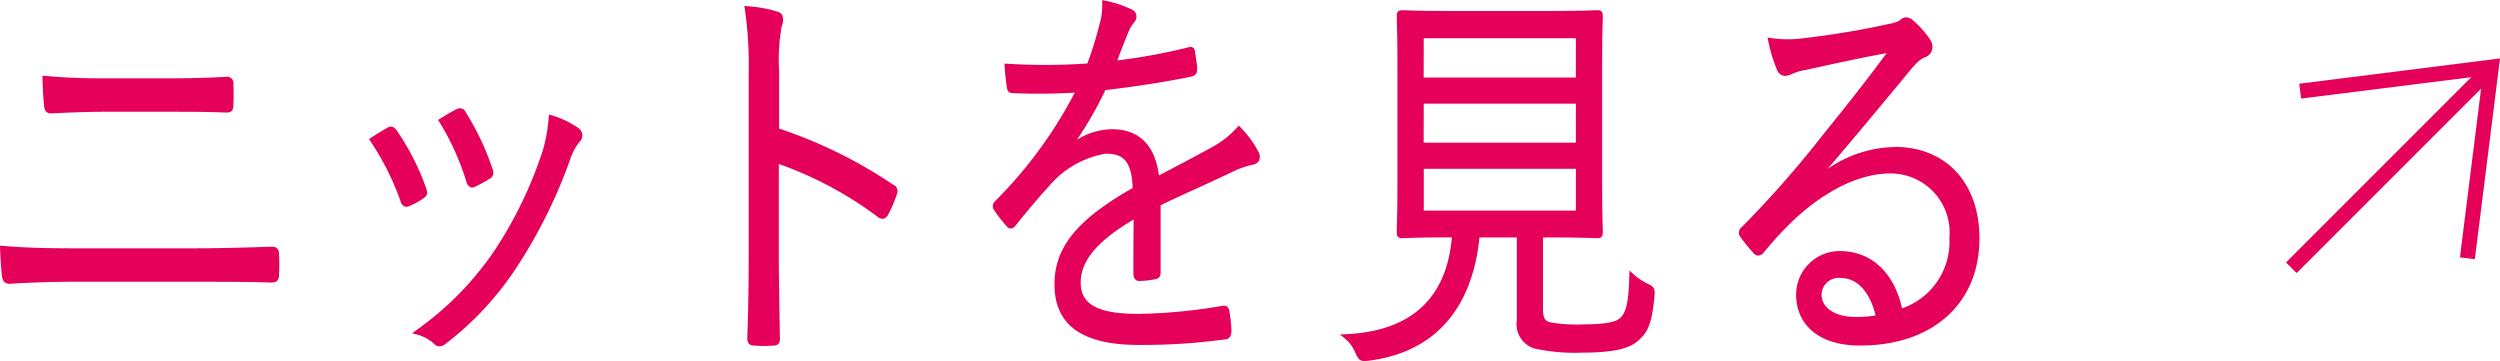 <svg xmlns="http://www.w3.org/2000/svg" width="136.881" height="19.765" viewBox="0 0 136.881 19.765"><g transform="translate(-176.806 -6812.606)"><path d="M145.649,274.2h0c-1.064.038-2.674.089-4.375.089h-6.316c-1.469,0-2.711-.023-4-.134l-.153-.013.005.153c.021.661.065,1.182.1,1.509.042.271.128.427.452.427h0c1.157-.073,2.367-.111,3.6-.111h6.374c1.443,0,3.079,0,4.321.044.356,0,.427-.18.427-.462a10.259,10.259,0,0,0,0-1.078c0-.3-.124-.426-.432-.426" transform="translate(46 6551.913)" fill="#e5005a"/><path d="M134.507,263.379h0c.889-.042,1.9-.089,3-.089h3.139c1.16,0,2.36,0,3.448.044.307,0,.37-.17.37-.418.019-.361.019-.791,0-1.144a.344.344,0,0,0-.358-.4h0c-.98.062-2.058.089-3.5.089h-3.12c-.979,0-2.058-.016-3.32-.134l-.149-.014v.15c0,.487.038.99.078,1.458.021.284.1.46.414.46" transform="translate(45.119 6555.435)" fill="#e5005a"/><path d="M161.776,268.531a13.346,13.346,0,0,0-1.608-3.155c-.123-.164-.271-.3-.526-.147-.235.134-.522.31-.877.537l-.121.078.083.117a14.845,14.845,0,0,1,1.649,3.282.428.428,0,0,0,.214.287.272.272,0,0,0,.105.021.381.381,0,0,0,.175-.047,4.113,4.113,0,0,0,.764-.417c.229-.176.236-.287.143-.555" transform="translate(38.361 6554.377)" fill="#e5005a"/><path d="M165.412,267.8a.461.461,0,0,0,.222.3.242.242,0,0,0,.088.017.325.325,0,0,0,.145-.038,6.906,6.906,0,0,0,.786-.429.388.388,0,0,0,.2-.518,14.456,14.456,0,0,0-1.464-3.119.351.351,0,0,0-.509-.191c-.213.1-.436.237-.775.441l-.247.149.075.118a14.031,14.031,0,0,1,1.48,3.272" transform="translate(36.931 6554.76)" fill="#e5005a"/><path d="M171.042,265.013a4.922,4.922,0,0,0-1.481-.718l-.16-.052-.017.168a9.006,9.006,0,0,1-.323,1.8,22.6,22.6,0,0,1-2.619,5.446,17.046,17.046,0,0,1-4.309,4.4l-.223.168.268.073a2.191,2.191,0,0,1,.941.514.363.363,0,0,0,.28.129.532.532,0,0,0,.332-.133,16.973,16.973,0,0,0,3.943-4.264,27.69,27.69,0,0,0,2.862-5.773,3.224,3.224,0,0,1,.533-1.025.5.5,0,0,0,.16-.369.508.508,0,0,0-.186-.362Z" transform="translate(37.465 6554.629)" fill="#e5005a"/><path d="M195.134,265.853a25.56,25.56,0,0,0-6.257-3.082V259.64a10.637,10.637,0,0,1,.136-2.454.833.833,0,0,0,.038-.623.419.419,0,0,0-.261-.192,6.939,6.939,0,0,0-1.643-.3l-.179-.017.032.177a21.654,21.654,0,0,1,.21,3.54v9.913c0,1.667-.028,3.314-.078,4.522,0,.233.049.448.4.448h0c.158.012.337.017.512.017s.343-.006.486-.017a.406.406,0,0,0,.311-.1.411.411,0,0,0,.077-.325c-.006-.432-.013-.891-.021-1.358-.018-1.1-.037-2.232-.037-3.184v-4.979a20.277,20.277,0,0,1,5.419,2.9.4.4,0,0,0,.3.1.442.442,0,0,0,.274-.235,7.729,7.729,0,0,0,.472-1.108.388.388,0,0,0-.186-.517" transform="translate(30.588 6556.876)" fill="#e5005a"/><path d="M219.293,262.583l-.1-.1-.1.11a5.15,5.15,0,0,1-1.435,1.107c-.766.423-1.721.93-2.841,1.511-.208-1.657-1.088-2.53-2.556-2.53a3.713,3.713,0,0,0-1.929.577,20.712,20.712,0,0,0,1.554-2.72c1.657-.192,3.269-.444,4.665-.728.26-.054.361-.167.361-.409s-.047-.487-.08-.71l-.042-.3c-.079-.276-.274-.219-.4-.184a31.589,31.589,0,0,1-3.848.706c.212-.563.371-.983.578-1.479a2.026,2.026,0,0,1,.32-.579.478.478,0,0,0,.147-.4.418.418,0,0,0-.218-.309,5.835,5.835,0,0,0-1.491-.5l-.171-.033.007.173a3.634,3.634,0,0,1-.152,1.165,19.018,19.018,0,0,1-.6,1.96l-.059.17a33.815,33.815,0,0,1-4.388.016l-.154-.01.009.153c.019.345.075.825.118,1.124.021.169.079.342.343.342a32.7,32.7,0,0,0,3.379-.028,24.111,24.111,0,0,1-4.369,5.951.36.36,0,0,0-.05.475,7.083,7.083,0,0,0,.69.885.267.267,0,0,0,.238.126.369.369,0,0,0,.261-.173l.243-.3c.55-.67.984-1.2,1.588-1.855a5.188,5.188,0,0,1,3.084-1.765h.057c.986,0,1.379.517,1.429,1.88-3.039,1.717-4.28,3.247-4.28,5.268,0,2.235,1.508,3.322,4.612,3.322a33.469,33.469,0,0,0,4.823-.317c.06-.017.254-.1.254-.443a7.647,7.647,0,0,0-.12-1.124c-.07-.282-.267-.281-.367-.258a29.808,29.808,0,0,1-4.59.443c-2.227,0-3.177-.512-3.177-1.712s.9-2.27,2.9-3.458c-.016,1.051-.016,2.066-.016,2.968,0,.3.168.4.311.4a4.685,4.685,0,0,0,.85-.09c.292-.038.332-.215.332-.4v-3.657c.692-.337,1.328-.626,2-.932.644-.294,1.311-.6,2.028-.945a4.886,4.886,0,0,1,1.04-.348.443.443,0,0,0,.323-.229.538.538,0,0,0-.036-.47,5.4,5.4,0,0,0-.978-1.334" transform="translate(25.441 6557)" fill="#e5005a"/><path d="M248.752,271.348a3.222,3.222,0,0,1-.762-.512l-.221-.208-.009.3c-.036,1.266-.131,2.012-.536,2.331-.162.147-.634.321-1.963.321a8.536,8.536,0,0,1-1.807-.107c-.254-.065-.421-.151-.421-.736v-3.917h.329c1.546,0,2.263.029,2.534.04l.12,0c.243,0,.292-.12.292-.315,0-.023,0-.07,0-.148-.01-.3-.036-1.09-.036-2.592v-6.349c0-1.513.024-2.27.035-2.592,0-.086,0-.141,0-.169,0-.194-.049-.315-.292-.315l-.12,0c-.271.012-.988.041-2.534.041h-5.387c-1.519,0-2.241-.029-2.512-.04l-.142,0c-.243,0-.292.12-.292.315,0,.028,0,.083,0,.169.01.323.035,1.08.035,2.592v6.349c0,1.474-.025,2.239-.035,2.566,0,.089,0,.145,0,.174,0,.194.049.315.292.315l.14-.005c.267-.011.975-.039,2.5-.039h.084c-.29,3.341-2.23,5.122-5.768,5.3l-.361.018.283.226a2.069,2.069,0,0,1,.562.774c.157.341.232.45.505.45a1.843,1.843,0,0,0,.217-.015c3.568-.445,5.667-2.778,6.074-6.748H241.6v4.541a1.393,1.393,0,0,0,.95,1.535,10.3,10.3,0,0,0,2.654.229c1.581,0,2.54-.2,3.011-.632.58-.469.787-1.014.922-2.431.044-.438-.009-.538-.385-.715m-3.917-4h-8.329v-2.288h8.329Zm-8.33-9.439h8.329v2.155H236.5Zm0,3.587h8.329v2.133H236.5Z" transform="translate(18.255 6556.786)" fill="#e5005a"/><path d="M270.535,264.014a6.618,6.618,0,0,0-3.655,1.194c1.725-2.029,2.942-3.494,4.5-5.38.438-.525.63-.66.863-.743a.593.593,0,0,0,.371-.548.773.773,0,0,0-.158-.453,5.311,5.311,0,0,0-.858-.964.667.667,0,0,0-.438-.211.574.574,0,0,0-.346.178,1.684,1.684,0,0,1-.554.181,47.065,47.065,0,0,1-4.813.8,6.21,6.21,0,0,1-1.669-.022l-.194-.027.041.191a8.1,8.1,0,0,0,.473,1.563.5.5,0,0,0,.435.349,1.15,1.15,0,0,0,.425-.123,2.7,2.7,0,0,1,.65-.192l.168-.037c1.551-.34,2.905-.638,4.332-.9-1.215,1.641-2.2,2.873-3.162,4.066l-.407.508a57.046,57.046,0,0,1-4.369,4.956.371.371,0,0,0-.094.507,9.79,9.79,0,0,0,.727.9.371.371,0,0,0,.271.152.459.459,0,0,0,.323-.2l.187-.217a17.259,17.259,0,0,1,1.507-1.6c1-.927,3.011-2.482,5.235-2.482a3.23,3.23,0,0,1,3.216,3.517,3.861,3.861,0,0,1-2.592,3.869c-.435-1.968-1.695-3.136-3.4-3.136a2.382,2.382,0,0,0-2.4,2.408c0,1.337.922,2.764,3.508,2.764,3.967,0,6.53-2.3,6.53-5.861,0-3.046-1.826-5.015-4.65-5.015m-1.035,9.228a6.053,6.053,0,0,1-1.1.083c-1.112,0-1.859-.491-1.859-1.223a.938.938,0,0,1,1.046-.911c1.063,0,1.676,1.035,1.91,2.05" transform="translate(9.998 6556.643)" fill="#e5005a"/><path d="M304.133,262.214l9.314-1.169-10.141,10.141.582.582,10.1-10.1-1.159,9.242.816.1,1.379-10.994L304.03,261.4Z" transform="translate(-1.336 6555.789)" fill="#e5005a"/></g></svg>